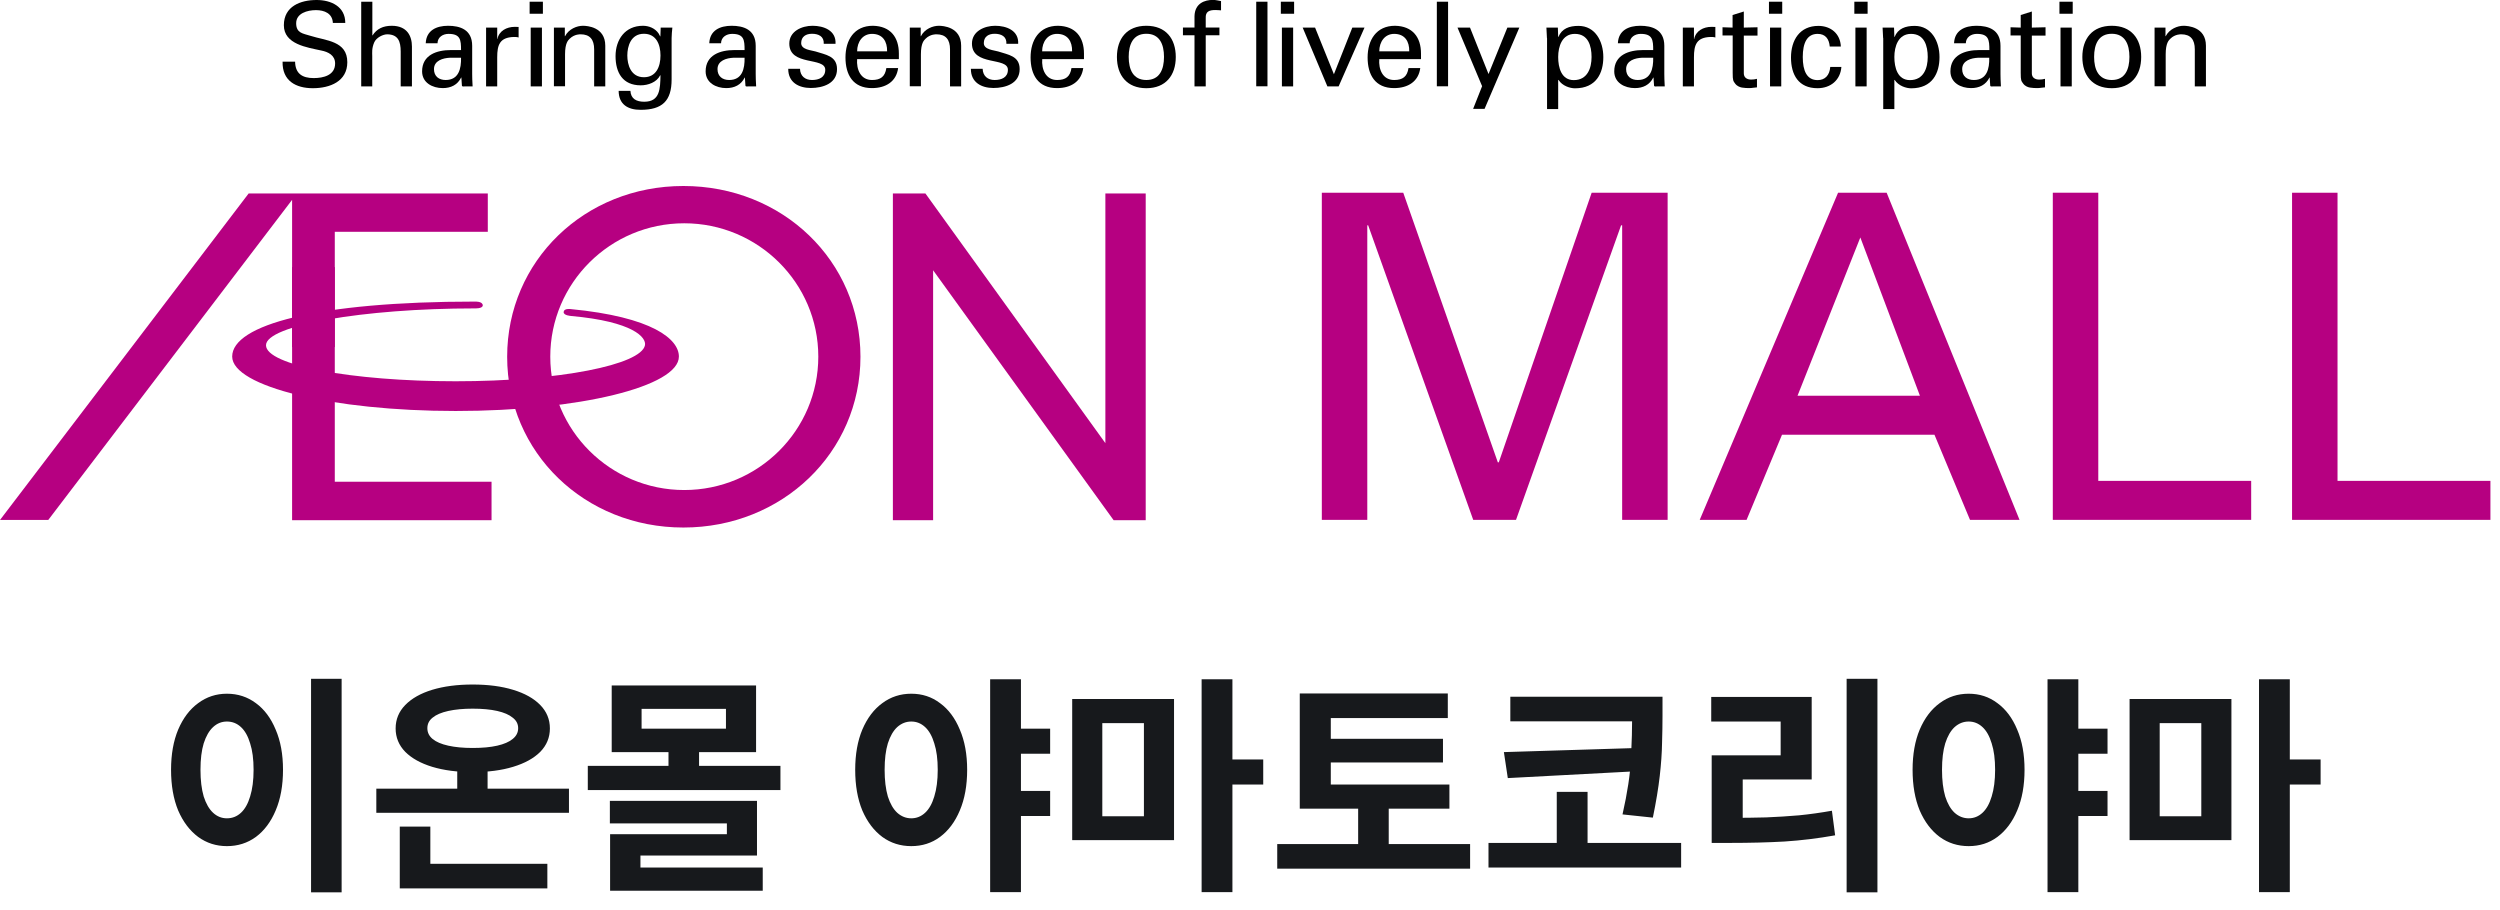 <svg width="261" height="95" viewBox="0 0 261 95" fill="none" xmlns="http://www.w3.org/2000/svg">
<g clip-path="url(#clip0_4562_32279)">
<path d="M169.331 23.522H169.241L158.272 54.273H153.804L142.835 23.522H142.745V54.273H137.998V20.119H146.499L156.373 48.268H156.474L166.17 20.119H174.1V54.273H169.353V23.522H169.331Z" fill="#B60081"/>
<path d="M177.451 54.273L191.895 20.119H196.966L210.839 54.273H205.668L201.959 45.387H186.041L182.344 54.273H177.451ZM187.661 41.317H200.44L194.218 24.79L187.661 41.317Z" fill="#B60081"/>
<path d="M214.313 54.273V20.119H219.061V50.203H235.023V54.273H214.313Z" fill="#B60081"/>
<path d="M239.291 54.273V20.119H244.038V50.203H260V54.273H239.291Z" fill="#B60081"/>
<path d="M0 54.284H5.038L30.495 20.864V54.306H51.317V50.291H34.952V24.2H50.926V20.196H25.96L0 54.284Z" fill="#B60081"/>
<path d="M115.401 20.196V46.265L96.612 20.196H93.217V54.306H97.417V28.215L116.261 54.306H119.612V20.196H115.401Z" fill="#B60081"/>
<path d="M71.345 19.418C61.023 19.418 52.947 27.247 52.947 37.246C52.947 47.244 61.023 55.074 71.345 55.074C81.666 55.074 89.832 47.244 89.832 37.246C89.832 27.247 81.711 19.418 71.345 19.418ZM71.434 51.159C63.716 51.159 57.449 44.92 57.449 37.235C57.449 29.55 63.716 23.311 71.434 23.311C79.153 23.311 85.431 29.55 85.431 37.235C85.431 44.92 79.164 51.159 71.434 51.159Z" fill="#B60081"/>
<path d="M59.594 32.986C66.173 33.575 67.492 35.255 67.335 36.044C66.933 38.069 58.466 39.804 47.564 39.804C36.661 39.804 27.77 38.113 27.77 36.044C27.77 33.976 37.913 32.197 49.552 32.197C49.552 32.197 50.401 32.241 50.401 31.874C50.379 31.44 49.586 31.485 49.586 31.485C33.087 31.485 24.24 33.931 24.24 37.223C24.24 40.337 34.684 42.907 47.575 42.907C60.465 42.907 70.876 40.349 70.876 37.223C70.876 35.422 68.151 33.086 59.527 32.263C59.527 32.263 58.879 32.185 58.846 32.563C58.801 32.942 59.617 32.986 59.617 32.986H59.594Z" fill="#B60081"/>
<path d="M34.952 27.882H30.495V36.234H34.952V27.882Z" fill="#B60081"/>
<path d="M30.808 6.439C30.83 7.685 31.556 8.152 32.752 8.152C33.757 8.152 34.986 7.863 34.986 6.628C34.986 5.772 34.271 5.416 33.533 5.272C32.07 4.949 29.635 4.627 29.635 2.636C29.635 0.645 31.389 0 33.053 0C34.561 0 36.047 0.678 36.047 2.391H34.751C34.706 1.401 33.869 1.057 32.986 1.057C32.104 1.057 30.92 1.379 30.92 2.425C30.92 3.47 31.635 3.492 32.405 3.737C34.036 4.26 36.259 4.26 36.259 6.495C36.259 8.497 34.45 9.209 32.662 9.209C30.875 9.209 29.456 8.43 29.501 6.439H30.797H30.808Z" fill="black"/>
<path d="M37.711 9.02V0.179H38.873V3.693H38.895C39.342 3.004 40.001 2.692 40.895 2.692C42.503 2.692 43.006 3.76 43.006 4.861V9.02H41.833V5.384C41.833 4.305 41.554 3.615 40.459 3.582C39.99 3.571 39.275 3.927 39.063 4.438C38.795 5.072 38.862 5.517 38.862 5.862V9.02H37.7H37.711Z" fill="black"/>
<path d="M48.133 5.227C48.133 4.159 48.066 3.537 46.826 3.537C46.234 3.537 45.687 3.881 45.676 4.515H44.447C44.503 3.17 45.564 2.691 46.782 2.691C47.999 2.691 49.295 3.07 49.295 4.782V7.718C49.295 7.985 49.306 8.497 49.34 9.02H48.558C48.446 9.02 48.234 9.075 48.223 8.931C48.2 8.653 48.178 8.375 48.167 8.096H48.144C47.765 8.864 47.072 9.198 46.223 9.198C45.151 9.198 44.067 8.641 44.067 7.451C44.067 5.728 45.609 5.227 47.061 5.227H48.122H48.133ZM46.971 6.028C46.257 6.061 45.307 6.317 45.307 7.218C45.307 7.974 45.832 8.352 46.525 8.352C47.899 8.352 48.156 7.162 48.133 6.028H46.971Z" fill="black"/>
<path d="M51.909 9.02H50.747V2.881H51.909V4.071H51.931C52.099 3.225 52.892 2.803 53.741 2.803C53.886 2.803 54.009 2.814 54.143 2.814V3.915C53.986 3.859 53.796 3.859 53.64 3.859C52.166 3.904 51.909 4.693 51.909 5.984V9.031V9.02Z" fill="black"/>
<path d="M55.293 0.179H56.678V1.435H55.293V0.179ZM55.405 9.02V2.881H56.578V9.02H55.405Z" fill="black"/>
<path d="M58.968 3.781H58.991C59.382 3.014 60.242 2.691 60.856 2.691C61.281 2.691 63.191 2.803 63.191 4.771V9.02H62.029V5.149C62.029 4.137 61.593 3.581 60.61 3.581C60.61 3.581 59.974 3.548 59.482 4.037C59.315 4.204 58.991 4.482 58.991 5.672V9.008H57.829V2.88H58.968V3.781Z" fill="black"/>
<path d="M68.988 2.88H70.195C70.161 3.247 70.116 3.614 70.116 3.982V8.297C70.116 10.543 69.133 11.466 66.877 11.466C65.548 11.466 64.598 10.899 64.587 9.487H65.816C65.861 10.31 66.43 10.621 67.257 10.621C68.921 10.621 68.921 9.253 68.955 7.863H68.921C68.553 8.597 67.659 8.908 66.888 8.908C65.012 8.908 64.263 7.585 64.263 5.861C64.263 4.137 65.257 2.691 67.123 2.691C67.726 2.691 68.385 2.936 68.765 3.503C68.787 3.526 68.944 3.881 68.944 3.792L68.977 2.869L68.988 2.88ZM67.223 8.063C68.486 8.063 68.955 6.984 68.955 5.794C68.955 4.604 68.486 3.526 67.223 3.526C65.861 3.526 65.492 4.827 65.492 5.794C65.492 6.762 65.861 8.063 67.223 8.063Z" fill="black"/>
<path d="M77.734 5.227C77.734 4.159 77.667 3.537 76.427 3.537C75.835 3.537 75.288 3.881 75.277 4.515H74.048C74.104 3.17 75.165 2.691 76.383 2.691C77.6 2.691 78.896 3.07 78.896 4.782V7.718C78.896 7.985 78.907 8.497 78.941 9.02H78.159C78.047 9.02 77.835 9.075 77.824 8.931C77.802 8.653 77.779 8.375 77.768 8.096H77.746C77.366 8.864 76.673 9.198 75.824 9.198C74.752 9.198 73.668 8.641 73.668 7.451C73.668 5.728 75.21 5.227 76.662 5.227H77.723H77.734ZM76.573 6.028C75.858 6.061 74.908 6.317 74.908 7.218C74.908 7.974 75.433 8.352 76.126 8.352C77.5 8.352 77.757 7.162 77.734 6.028H76.573Z" fill="black"/>
<path d="M84.828 2.691C86 2.691 87.307 3.181 87.229 4.571H86C86.045 3.792 85.442 3.526 84.772 3.526C84.146 3.526 83.643 3.815 83.643 4.504C83.643 5.194 84.705 5.238 85.14 5.372C86.19 5.716 87.385 5.839 87.385 7.218C87.385 8.719 85.911 9.186 84.649 9.186C83.386 9.186 82.281 8.597 82.292 7.185H83.521C83.543 7.941 84.057 8.352 84.772 8.352C85.487 8.352 86.157 8.085 86.157 7.285C86.157 5.917 82.403 6.94 82.403 4.549C82.403 3.259 83.71 2.691 84.828 2.691Z" fill="black"/>
<path d="M89.485 6.161C89.396 7.24 89.843 8.352 91.038 8.352C91.943 8.352 92.401 7.996 92.535 7.107H93.764C93.585 8.497 92.501 9.198 91.027 9.198C89.05 9.198 88.268 7.807 88.268 5.995C88.268 4.182 89.173 2.691 91.127 2.691C92.971 2.725 93.842 3.893 93.842 5.594V6.172H89.497L89.485 6.161ZM92.613 5.361C92.635 4.337 92.166 3.537 91.038 3.537C90.066 3.537 89.485 4.36 89.485 5.361H92.613Z" fill="black"/>
<path d="M96.121 3.781H96.143C96.534 3.014 97.394 2.691 98.009 2.691C98.433 2.691 100.343 2.803 100.343 4.771V9.02H99.182V5.149C99.182 4.137 98.746 3.581 97.763 3.581C97.763 3.581 97.126 3.548 96.635 4.037C96.467 4.204 96.143 4.482 96.143 5.672V9.008H94.982V2.88H96.121V3.781Z" fill="black"/>
<path d="M103.895 2.691C105.068 2.691 106.375 3.181 106.297 4.571H105.068C105.113 3.792 104.51 3.526 103.84 3.526C103.214 3.526 102.711 3.815 102.711 4.504C102.711 5.194 103.773 5.238 104.208 5.372C105.258 5.716 106.453 5.839 106.453 7.218C106.453 8.719 104.979 9.186 103.717 9.186C102.455 9.186 101.349 8.597 101.36 7.185H102.589C102.611 7.941 103.125 8.352 103.84 8.352C104.555 8.352 105.225 8.085 105.225 7.285C105.225 5.917 101.472 6.94 101.472 4.549C101.472 3.259 102.778 2.691 103.895 2.691Z" fill="black"/>
<path d="M108.81 6.161C108.721 7.24 109.168 8.352 110.363 8.352C111.268 8.352 111.726 7.996 111.86 7.107H113.089C112.899 8.497 111.826 9.198 110.352 9.198C108.375 9.198 107.593 7.807 107.593 5.995C107.593 4.182 108.498 2.691 110.452 2.691C112.295 2.725 113.167 3.893 113.167 5.594V6.172H108.822L108.81 6.161ZM111.927 5.361C111.949 4.337 111.48 3.537 110.352 3.537C109.38 3.537 108.799 4.36 108.799 5.361H111.916H111.927Z" fill="black"/>
<path d="M122.751 5.95C122.751 7.863 121.701 9.209 119.679 9.209C117.657 9.209 116.607 7.863 116.607 5.95C116.607 4.037 117.646 2.691 119.679 2.691C121.712 2.691 122.751 4.037 122.751 5.95ZM119.679 8.352C121.064 8.352 121.522 7.251 121.522 5.939C121.522 4.627 121.064 3.526 119.679 3.526C118.294 3.526 117.836 4.627 117.836 5.939C117.836 7.251 118.294 8.352 119.679 8.352Z" fill="black"/>
<path d="M124.706 9.021V3.683H123.499V2.871H124.706V1.692C124.739 0.346 125.767 -0.01 126.638 -0.01C126.917 -0.01 127.197 0.068 127.476 0.113V1.08C127.275 1.069 127.085 1.047 126.884 1.047C126.225 1.047 125.845 1.214 125.878 1.892V2.871H127.308V3.683H125.878V9.021H124.706Z" fill="black"/>
<path d="M131.151 9.02V0.179H132.324V9.009H131.151V9.02Z" fill="black"/>
<path d="M133.72 0.179H135.105V1.435H133.72V0.179ZM133.831 9.02V2.881H135.004V9.02H133.831Z" fill="black"/>
<path d="M138.579 9.02L135.999 2.881H137.294L139.26 7.752L141.182 2.881H142.455L139.752 9.02H138.59H138.579Z" fill="black"/>
<path d="M143.997 6.161C143.908 7.24 144.354 8.352 145.55 8.352C146.454 8.352 146.912 7.996 147.046 7.107H148.275C148.096 8.497 147.013 9.198 145.538 9.198C143.561 9.198 142.779 7.807 142.779 5.995C142.779 4.182 143.684 2.691 145.639 2.691C147.482 2.725 148.353 3.893 148.353 5.594V6.172H144.008L143.997 6.161ZM147.125 5.361C147.147 4.337 146.678 3.537 145.55 3.537C144.578 3.537 143.997 4.36 143.997 5.361H147.113H147.125Z" fill="black"/>
<path d="M150.006 9.02V0.179H151.179V9.009H150.006V9.02Z" fill="black"/>
<path d="M154.988 11.367H153.793L154.732 8.998L152.162 2.881H153.469L155.402 7.73L157.368 2.881H158.619L154.988 11.367Z" fill="black"/>
<path d="M161.501 3.982C161.49 3.615 161.467 3.248 161.445 2.881H162.64L162.674 3.86H162.696C163.053 2.981 163.824 2.703 164.796 2.703C166.527 2.703 167.387 4.294 167.387 5.962C167.387 7.63 166.65 9.22 164.427 9.22C163.925 9.22 163.109 8.976 162.707 8.342H162.674V11.389H161.512V3.982H161.501ZM164.416 3.537C163.087 3.537 162.674 4.838 162.674 5.951C162.674 7.063 163.009 8.364 164.304 8.364C165.734 8.364 166.159 7.107 166.159 5.951C166.159 4.794 165.812 3.537 164.416 3.537Z" fill="black"/>
<path d="M172.593 5.227C172.593 4.159 172.526 3.537 171.286 3.537C170.694 3.537 170.146 3.881 170.135 4.515H168.907C168.962 3.17 170.024 2.691 171.241 2.691C172.459 2.691 173.754 3.07 173.754 4.782V7.718C173.754 7.985 173.766 8.497 173.799 9.02H173.017C172.905 9.02 172.693 9.075 172.682 8.931C172.66 8.653 172.637 8.375 172.626 8.096H172.604C172.224 8.864 171.532 9.198 170.683 9.198C169.61 9.198 168.527 8.641 168.527 7.451C168.527 5.728 170.068 5.227 171.52 5.227H172.582H172.593ZM171.42 6.028C170.705 6.061 169.767 6.317 169.767 7.218C169.767 7.974 170.292 8.352 170.984 8.352C172.358 8.352 172.615 7.162 172.593 6.028H171.42Z" fill="black"/>
<path d="M176.849 9.02H175.687V2.881H176.849V4.071H176.871C177.038 3.225 177.832 2.803 178.681 2.803C178.826 2.803 178.949 2.814 179.083 2.814V3.915C178.926 3.859 178.736 3.859 178.58 3.859C177.106 3.904 176.849 4.693 176.849 5.984V9.031V9.02Z" fill="black"/>
<path d="M180.881 2.881V1.568L182.054 1.201V2.881L183.484 2.847V3.715H182.054V7.663C182.054 8.108 182.4 8.308 182.814 8.308C182.992 8.308 183.238 8.286 183.428 8.23V9.12C183.16 9.131 182.903 9.198 182.635 9.198C182.367 9.198 182.132 9.186 181.853 9.142C181.674 9.109 181.361 9.008 181.16 8.742C180.948 8.452 180.892 8.419 180.892 7.607V3.704H179.831V2.847L180.892 2.881H180.881Z" fill="black"/>
<path d="M184.679 0.179H186.064V1.435H184.679V0.179ZM184.791 9.02V2.881H185.963V9.02H184.791Z" fill="black"/>
<path d="M191.024 4.85C190.957 4.082 190.588 3.537 189.761 3.537C188.644 3.537 188.209 4.505 188.209 5.951C188.209 7.396 188.633 8.364 189.761 8.364C190.532 8.364 191.012 7.864 191.079 6.985H192.241C192.141 8.364 191.113 9.209 189.75 9.209C187.773 9.209 186.98 7.819 186.98 6.006C186.98 4.193 187.885 2.703 189.84 2.703C191.147 2.703 192.13 3.526 192.185 4.861H191.024V4.85Z" fill="black"/>
<path d="M193.593 0.179H194.978V1.435H193.593V0.179ZM193.704 9.02V2.881H194.877V9.02H193.704Z" fill="black"/>
<path d="M196.598 3.982C196.587 3.615 196.564 3.248 196.542 2.881H197.737L197.771 3.86H197.793C198.15 2.981 198.921 2.703 199.893 2.703C201.624 2.703 202.484 4.294 202.484 5.962C202.484 7.63 201.747 9.22 199.524 9.22C199.022 9.22 198.206 8.976 197.804 8.342H197.771V11.389H196.609V3.982H196.598ZM199.513 3.537C198.184 3.537 197.771 4.838 197.771 5.951C197.771 7.063 198.106 8.364 199.401 8.364C200.831 8.364 201.256 7.107 201.256 5.951C201.256 4.794 200.909 3.537 199.513 3.537Z" fill="black"/>
<path d="M207.69 5.227C207.69 4.159 207.623 3.537 206.383 3.537C205.791 3.537 205.243 3.881 205.232 4.515H204.003C204.059 3.17 205.12 2.691 206.338 2.691C207.556 2.691 208.851 3.07 208.851 4.782V7.718C208.851 7.985 208.863 8.497 208.896 9.02H208.114C208.002 9.02 207.79 9.075 207.779 8.931C207.757 8.653 207.734 8.375 207.723 8.096H207.701C207.321 8.864 206.628 9.198 205.78 9.198C204.707 9.198 203.624 8.641 203.624 7.451C203.624 5.728 205.165 5.227 206.617 5.227H207.678H207.69ZM206.517 6.028C205.802 6.061 204.852 6.317 204.852 7.218C204.852 7.974 205.377 8.352 206.07 8.352C207.444 8.352 207.701 7.162 207.678 6.028H206.506H206.517Z" fill="black"/>
<path d="M210.963 2.881V1.568L212.124 1.201V2.881L213.554 2.847V3.715H212.124V7.663C212.124 8.108 212.471 8.308 212.884 8.308C213.074 8.308 213.308 8.286 213.498 8.23V9.12C213.23 9.131 212.973 9.198 212.705 9.198C212.437 9.198 212.203 9.186 211.923 9.142C211.733 9.109 211.432 9.008 211.231 8.742C211.019 8.452 210.963 8.419 210.963 7.607V3.704H209.901V2.847L210.963 2.881Z" fill="black"/>
<path d="M215.006 0.179H216.391V1.435H215.006V0.179ZM215.118 9.02V2.881H216.291V9.02H215.118Z" fill="black"/>
<path d="M223.54 5.95C223.54 7.863 222.49 9.209 220.469 9.209C218.447 9.209 217.397 7.863 217.397 5.95C217.397 4.037 218.436 2.691 220.469 2.691C222.502 2.691 223.54 4.037 223.54 5.95ZM220.469 8.352C221.854 8.352 222.312 7.251 222.312 5.939C222.312 4.627 221.854 3.526 220.469 3.526C219.083 3.526 218.625 4.627 218.625 5.939C218.625 7.251 219.083 8.352 220.469 8.352Z" fill="black"/>
<path d="M226.076 3.781H226.098C226.489 3.014 227.35 2.691 227.964 2.691C228.388 2.691 230.299 2.803 230.299 4.771V9.02H229.137V5.149C229.137 4.137 228.701 3.581 227.718 3.581C227.718 3.581 227.081 3.548 226.59 4.037C226.422 4.204 226.098 4.482 226.098 5.672V9.008H224.937V2.88H226.076V3.781Z" fill="black"/>
</g>
<path d="M32.474 70.864H35.666V93.16H32.474V70.864ZM23.69 72.424C24.826 72.424 25.834 72.752 26.714 73.408C27.594 74.048 28.282 74.968 28.778 76.168C29.29 77.352 29.546 78.752 29.546 80.368C29.546 82 29.29 83.416 28.778 84.616C28.282 85.8 27.594 86.72 26.714 87.376C25.834 88.016 24.826 88.336 23.69 88.336C22.57 88.336 21.57 88.016 20.69 87.376C19.81 86.72 19.114 85.8 18.602 84.616C18.106 83.416 17.858 82 17.858 80.368C17.858 78.752 18.106 77.352 18.602 76.168C19.114 74.968 19.81 74.048 20.69 73.408C21.57 72.752 22.57 72.424 23.69 72.424ZM23.69 75.328C23.146 75.328 22.666 75.52 22.25 75.904C21.834 76.288 21.506 76.856 21.266 77.608C21.042 78.344 20.93 79.264 20.93 80.368C20.93 81.456 21.042 82.384 21.266 83.152C21.506 83.904 21.834 84.472 22.25 84.856C22.666 85.24 23.146 85.432 23.69 85.432C24.25 85.432 24.738 85.24 25.154 84.856C25.57 84.472 25.89 83.904 26.114 83.152C26.354 82.384 26.474 81.456 26.474 80.368C26.474 79.264 26.354 78.344 26.114 77.608C25.89 76.856 25.57 76.288 25.154 75.904C24.738 75.52 24.25 75.328 23.69 75.328ZM39.288 82.336H59.4V84.856H39.288V82.336ZM47.736 79.192H50.904V83.464H47.736V79.192ZM41.736 90.184H57.144V92.752H41.736V90.184ZM41.736 86.296H44.928V91.048H41.736V86.296ZM49.344 71.464C50.96 71.464 52.368 71.648 53.568 72.016C54.784 72.384 55.728 72.912 56.4 73.6C57.072 74.288 57.408 75.104 57.408 76.048C57.408 76.992 57.072 77.808 56.4 78.496C55.728 79.168 54.784 79.688 53.568 80.056C52.368 80.424 50.96 80.608 49.344 80.608C47.744 80.608 46.336 80.424 45.12 80.056C43.92 79.688 42.984 79.168 42.312 78.496C41.64 77.808 41.304 76.992 41.304 76.048C41.304 75.104 41.64 74.288 42.312 73.6C42.984 72.912 43.92 72.384 45.12 72.016C46.336 71.648 47.744 71.464 49.344 71.464ZM49.344 73.984C48.368 73.984 47.52 74.064 46.8 74.224C46.08 74.384 45.536 74.616 45.168 74.92C44.8 75.208 44.616 75.576 44.616 76.024C44.616 76.472 44.8 76.848 45.168 77.152C45.536 77.456 46.08 77.688 46.8 77.848C47.52 78.008 48.368 78.088 49.344 78.088C50.352 78.088 51.208 78.008 51.912 77.848C52.616 77.688 53.152 77.456 53.52 77.152C53.904 76.848 54.096 76.472 54.096 76.024C54.096 75.576 53.904 75.208 53.52 74.92C53.152 74.616 52.616 74.384 51.912 74.224C51.208 74.064 50.352 73.984 49.344 73.984ZM61.366 79.96H81.478V82.48H61.366V79.96ZM69.79 77.608H72.982V80.704H69.79V77.608ZM63.862 71.56H78.934V78.52H63.862V71.56ZM75.79 74.008H66.982V76.072H75.79V74.008ZM63.67 83.608H79.03V89.32H66.862V91.264H63.694V87.088H75.886V85.96H63.67V83.608ZM63.694 90.568H79.63V92.992H63.694V90.568ZM95.139 72.424C96.275 72.424 97.275 72.752 98.139 73.408C99.019 74.048 99.707 74.968 100.203 76.168C100.715 77.352 100.971 78.752 100.971 80.368C100.971 82 100.715 83.416 100.203 84.616C99.707 85.8 99.019 86.72 98.139 87.376C97.275 88.016 96.275 88.336 95.139 88.336C94.003 88.336 92.995 88.016 92.115 87.376C91.235 86.72 90.539 85.8 90.027 84.616C89.531 83.416 89.283 82 89.283 80.368C89.283 78.752 89.531 77.352 90.027 76.168C90.539 74.968 91.235 74.048 92.115 73.408C92.995 72.752 94.003 72.424 95.139 72.424ZM95.139 75.328C94.595 75.328 94.107 75.52 93.675 75.904C93.259 76.288 92.931 76.856 92.691 77.608C92.467 78.344 92.355 79.264 92.355 80.368C92.355 81.456 92.467 82.384 92.691 83.152C92.931 83.904 93.259 84.472 93.675 84.856C94.107 85.24 94.595 85.432 95.139 85.432C95.683 85.432 96.163 85.24 96.579 84.856C96.995 84.472 97.315 83.904 97.539 83.152C97.779 82.384 97.899 81.456 97.899 80.368C97.899 79.264 97.779 78.344 97.539 77.608C97.315 76.856 96.995 76.288 96.579 75.904C96.163 75.52 95.683 75.328 95.139 75.328ZM105.723 76.072H109.635V78.688H105.723V76.072ZM105.723 82.576H109.635V85.192H105.723V82.576ZM103.371 70.912H106.587V93.136H103.371V70.912ZM111.937 72.976H122.569V87.712H111.937V72.976ZM119.425 75.496H115.081V85.216H119.425V75.496ZM125.449 70.912H128.665V93.136H125.449V70.912ZM127.969 79.288H131.881V81.904H127.969V79.288ZM135.695 81.904H151.319V84.424H135.695V81.904ZM133.343 88.12H153.479V90.688H133.343V88.12ZM141.791 83.176H144.983V89.248H141.791V83.176ZM135.695 72.4H151.151V74.968H138.935V82.84H135.695V72.4ZM137.951 77.128H150.647V79.6H137.951V77.128ZM157.678 72.736H171.694V75.304H157.678V72.736ZM155.398 88H175.51V90.568H155.398V88ZM170.398 72.736H173.566V74.704C173.566 75.6 173.55 76.56 173.518 77.584C173.502 78.608 173.422 79.752 173.278 81.016C173.134 82.28 172.894 83.728 172.558 85.36L169.39 85.024C169.902 82.768 170.198 80.808 170.278 79.144C170.358 77.464 170.398 75.984 170.398 74.704V72.736ZM170.974 78.088V80.512L157.414 81.232L157.006 78.52L170.974 78.088ZM162.526 82.672H165.742V88.936H162.526V82.672ZM192.788 70.864H196.004V93.16H192.788V70.864ZM178.7 85.384H180.668C181.98 85.384 183.22 85.368 184.388 85.336C185.556 85.288 186.7 85.216 187.82 85.12C188.94 85.008 190.084 84.848 191.252 84.64L191.588 87.208C189.796 87.528 188.028 87.744 186.284 87.856C184.556 87.952 182.684 88 180.668 88H178.7V85.384ZM178.652 72.76H189.14V81.376H181.94V86.368H178.7V78.856H185.9V75.328H178.652V72.76ZM205.53 72.424C206.666 72.424 207.666 72.752 208.53 73.408C209.41 74.048 210.098 74.968 210.594 76.168C211.106 77.352 211.362 78.752 211.362 80.368C211.362 82 211.106 83.416 210.594 84.616C210.098 85.8 209.41 86.72 208.53 87.376C207.666 88.016 206.666 88.336 205.53 88.336C204.394 88.336 203.386 88.016 202.506 87.376C201.626 86.72 200.93 85.8 200.418 84.616C199.922 83.416 199.674 82 199.674 80.368C199.674 78.752 199.922 77.352 200.418 76.168C200.93 74.968 201.626 74.048 202.506 73.408C203.386 72.752 204.394 72.424 205.53 72.424ZM205.53 75.328C204.986 75.328 204.498 75.52 204.066 75.904C203.65 76.288 203.322 76.856 203.082 77.608C202.858 78.344 202.746 79.264 202.746 80.368C202.746 81.456 202.858 82.384 203.082 83.152C203.322 83.904 203.65 84.472 204.066 84.856C204.498 85.24 204.986 85.432 205.53 85.432C206.074 85.432 206.554 85.24 206.97 84.856C207.386 84.472 207.706 83.904 207.93 83.152C208.17 82.384 208.29 81.456 208.29 80.368C208.29 79.264 208.17 78.344 207.93 77.608C207.706 76.856 207.386 76.288 206.97 75.904C206.554 75.52 206.074 75.328 205.53 75.328ZM216.114 76.072H220.026V78.688H216.114V76.072ZM216.114 82.576H220.026V85.192H216.114V82.576ZM213.762 70.912H216.978V93.136H213.762V70.912ZM222.328 72.976H232.96V87.712H222.328V72.976ZM229.816 75.496H225.472V85.216H229.816V75.496ZM235.84 70.912H239.056V93.136H235.84V70.912ZM238.36 79.288H242.272V81.904H238.36V79.288Z" fill="#17191C"/>
<defs>
<clipPath id="clip0_4562_32279">
<rect width="260" height="55.074" fill="white"/>
</clipPath>
</defs>
</svg>

